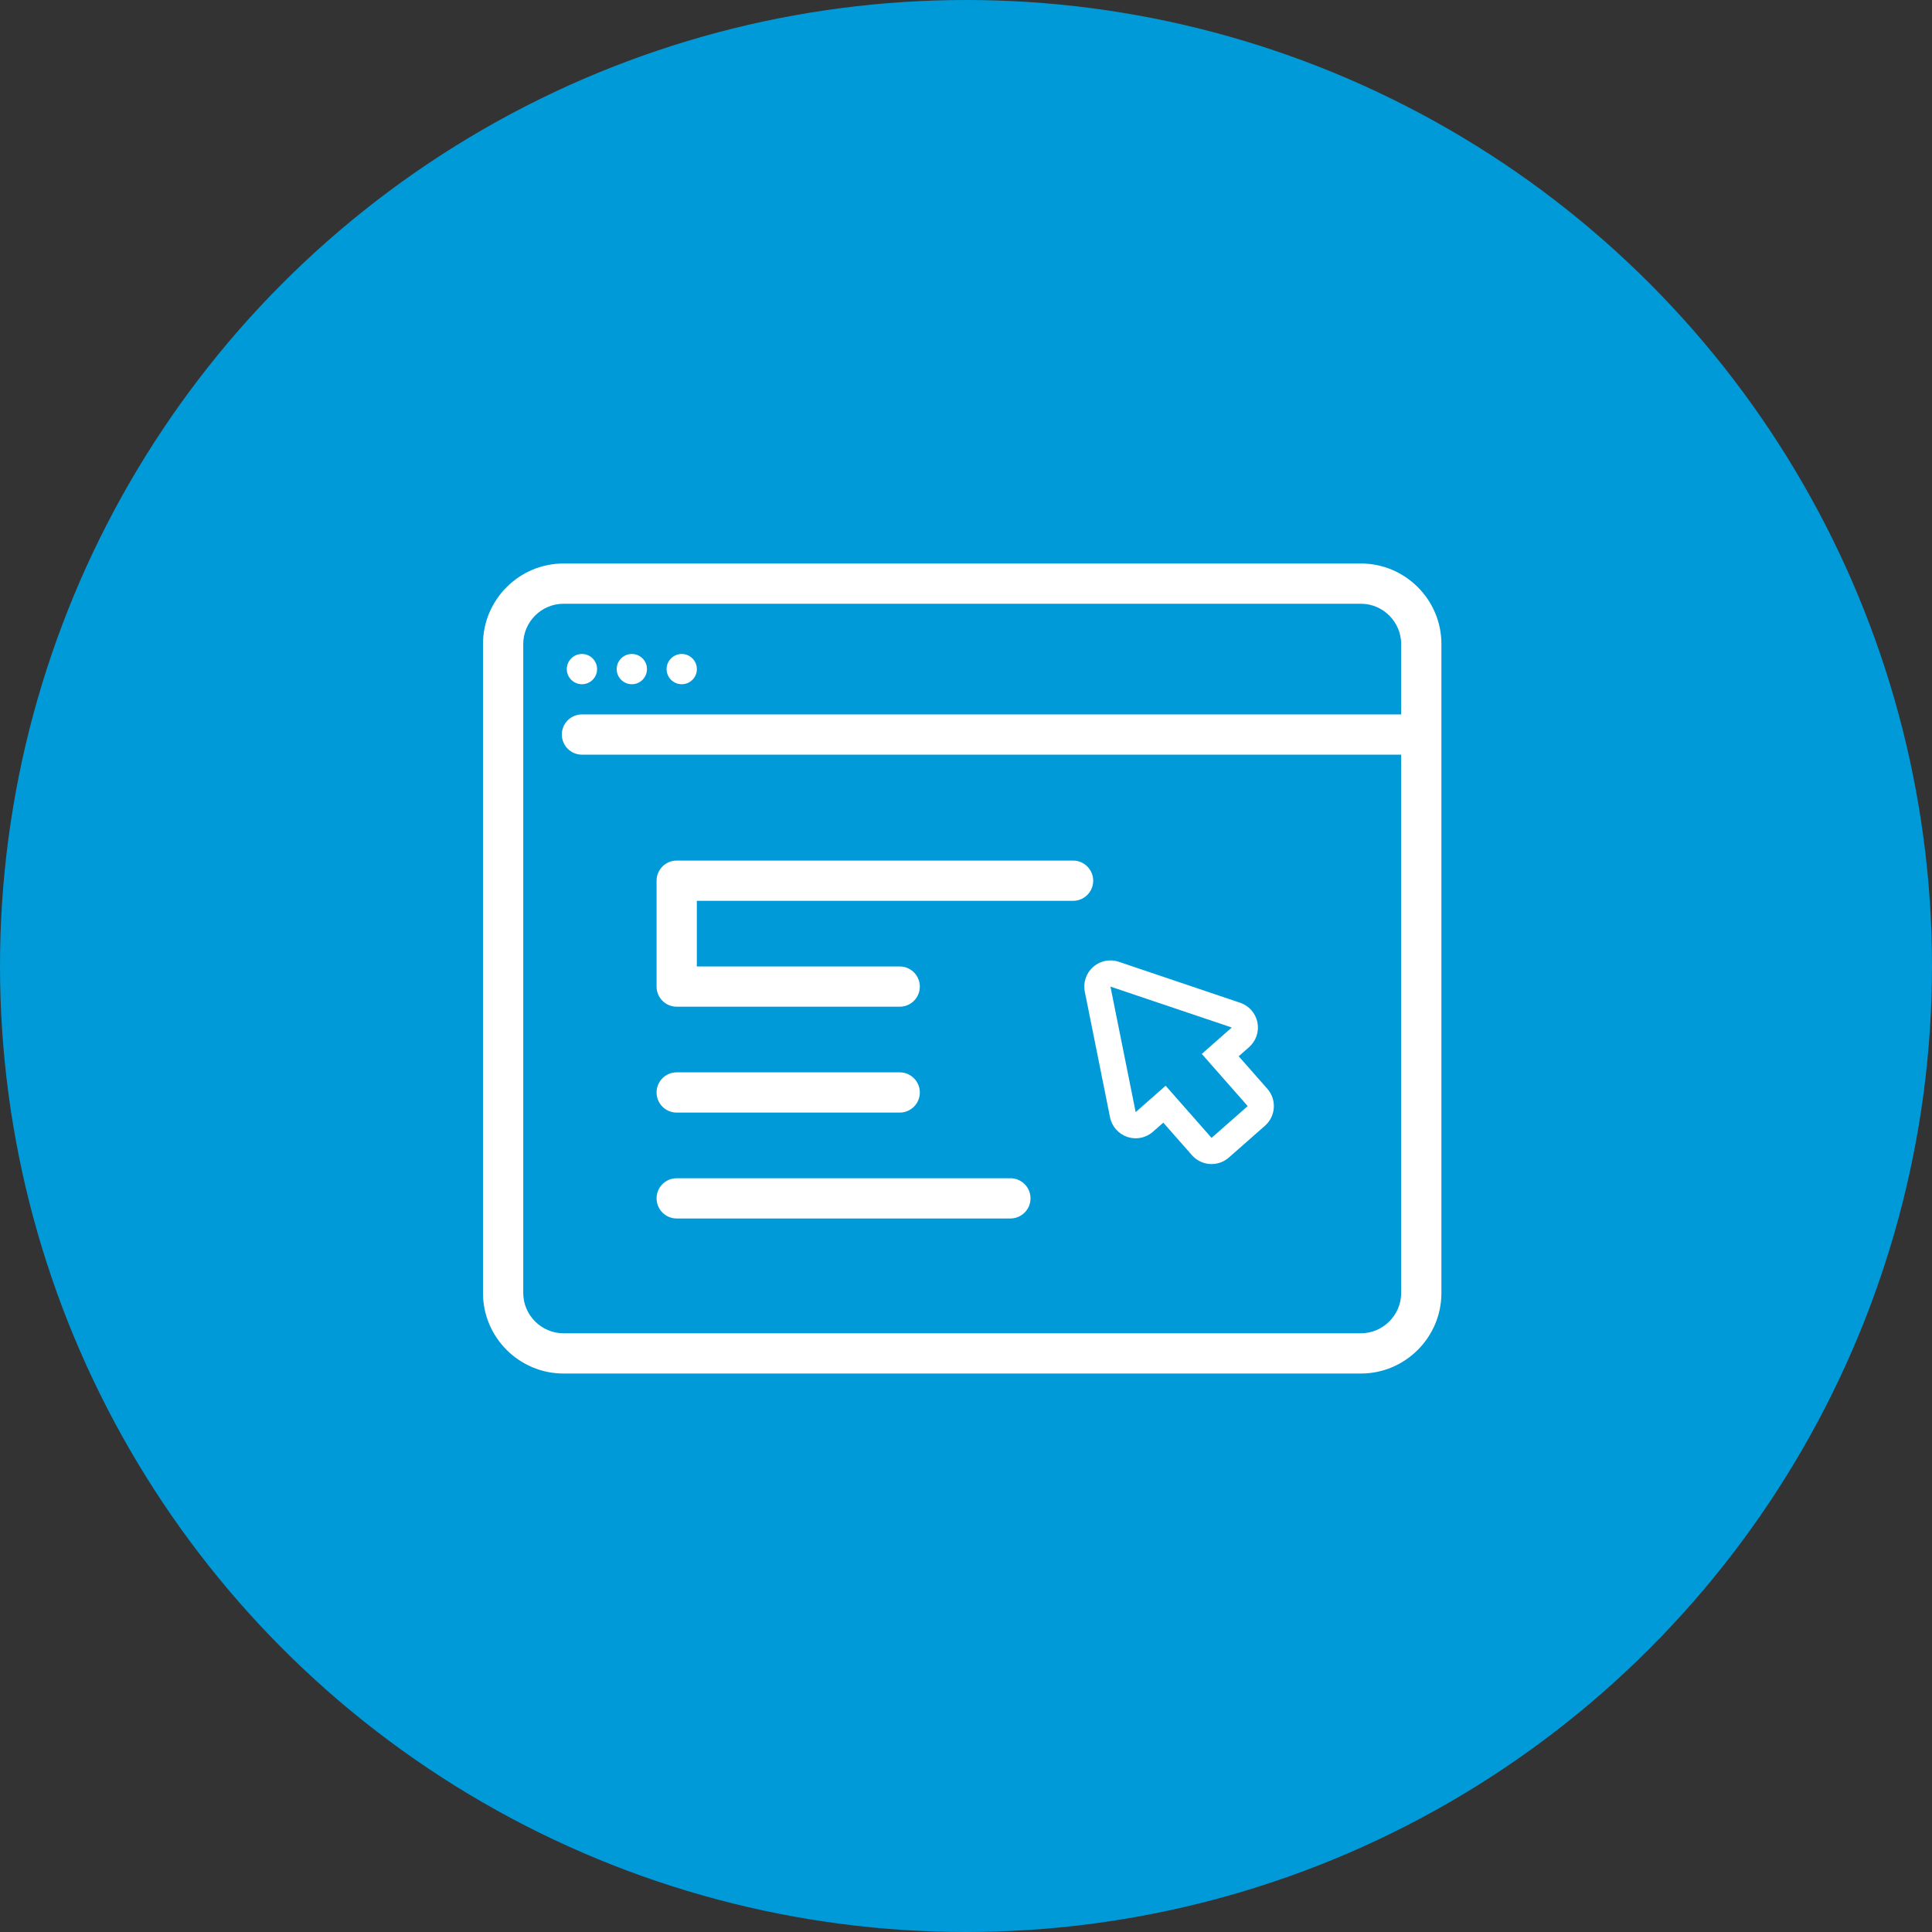 <svg width="288" height="288" viewBox="0 0 288 288" fill="none" xmlns="http://www.w3.org/2000/svg">
<rect x="0" y="0" width="288" height="288" fill="#333333" stroke="none"/>
<g id="Icons/Content-Icons/BG-Blue/Tramitaci&#195;&#179;nOperaciones">
<circle id="Oval Copy" cx="144" cy="144" r="144" fill="#009AD8"/>
<g id="Group 19">
<path id="Combined Shape" d="M202.869 84C209.474 84 214.869 89.394 214.869 96V192.75C214.869 199.354 209.473 204.75 202.869 204.75H84C77.394 204.75 72 199.355 72 192.75V96C72 89.393 77.393 84 84 84H202.869ZM84 90C80.707 90 78 92.707 78 96V192.75C78 196.041 80.708 198.75 84 198.75H202.869C206.159 198.75 208.869 196.04 208.869 192.75V112.497H86.751C85.094 112.497 83.751 111.154 83.751 109.497C83.752 107.959 84.911 106.691 86.402 106.518L86.751 106.497H208.869V96C208.869 92.708 206.16 90 202.869 90H84ZM150.618 175.638C152.275 175.638 153.618 176.981 153.618 178.638C153.618 180.176 152.459 181.444 150.967 181.617L150.618 181.638H100.875C99.218 181.638 97.875 180.295 97.875 178.638C97.875 177.099 99.034 175.831 100.526 175.658L100.875 175.638H150.618ZM165.533 143.168C165.953 143.168 166.37 143.235 166.781 143.373L184.863 149.476C186.186 149.92 187.165 151.038 187.441 152.402C187.717 153.767 187.24 155.176 186.193 156.1L184.652 157.456L188.921 162.305C189.602 163.082 189.954 164.1 189.885 165.129C189.822 166.164 189.346 167.126 188.572 167.81L183.182 172.553C182.444 173.203 181.524 173.525 180.606 173.525C179.526 173.525 178.451 173.077 177.68 172.201L173.411 167.353L171.867 168.709C171.147 169.345 170.225 169.682 169.292 169.682C168.872 169.682 168.452 169.612 168.044 169.477C166.724 169.029 165.739 167.915 165.469 166.55L161.71 147.838C161.435 146.471 161.909 145.064 162.955 144.141C163.678 143.505 164.597 143.168 165.533 143.168ZM169.292 165.782L173.76 161.848L180.606 169.623L185.994 164.883L179.147 157.104L183.618 153.17L165.533 147.07L169.292 165.782ZM134.118 159.853C135.775 159.853 137.118 161.196 137.118 162.853C137.118 164.391 135.959 165.659 134.467 165.832L134.118 165.853H100.875C99.218 165.853 97.875 164.509 97.875 162.853C97.875 161.314 99.034 160.046 100.526 159.873L100.875 159.853H134.118ZM159.961 128.285C161.618 128.285 162.961 129.628 162.961 131.285C162.961 132.824 161.802 134.091 160.31 134.265L159.961 134.285L103.875 134.282V144.07H134.118C135.657 144.07 136.924 145.23 137.098 146.722L137.118 147.07C137.118 148.608 135.961 149.876 134.47 150.05L134.118 150.07H100.875C99.337 150.07 98.069 148.913 97.895 147.422L97.875 147.07V131.285C97.875 129.747 99.034 128.479 100.526 128.306L100.875 128.285H159.961ZM86.751 97.485C87.995 97.486 89.006 98.497 89.007 99.741C89.007 100.989 87.996 101.997 86.751 101.997C85.503 101.997 84.492 100.989 84.492 99.741C84.493 98.497 85.503 97.485 86.751 97.485ZM94.186 97.485C95.434 97.486 96.442 98.497 96.442 99.741C96.442 100.989 95.434 101.997 94.186 101.997C92.942 101.997 91.931 100.989 91.931 99.741C91.931 98.497 92.942 97.485 94.186 97.485ZM101.625 97.485C102.869 97.486 103.88 98.497 103.881 99.741C103.881 100.989 102.87 101.997 101.625 101.997C100.38 101.997 99.369 100.989 99.369 99.741C99.37 98.497 100.38 97.485 101.625 97.485Z" fill="white"/>
</g>
</g>
</svg>
